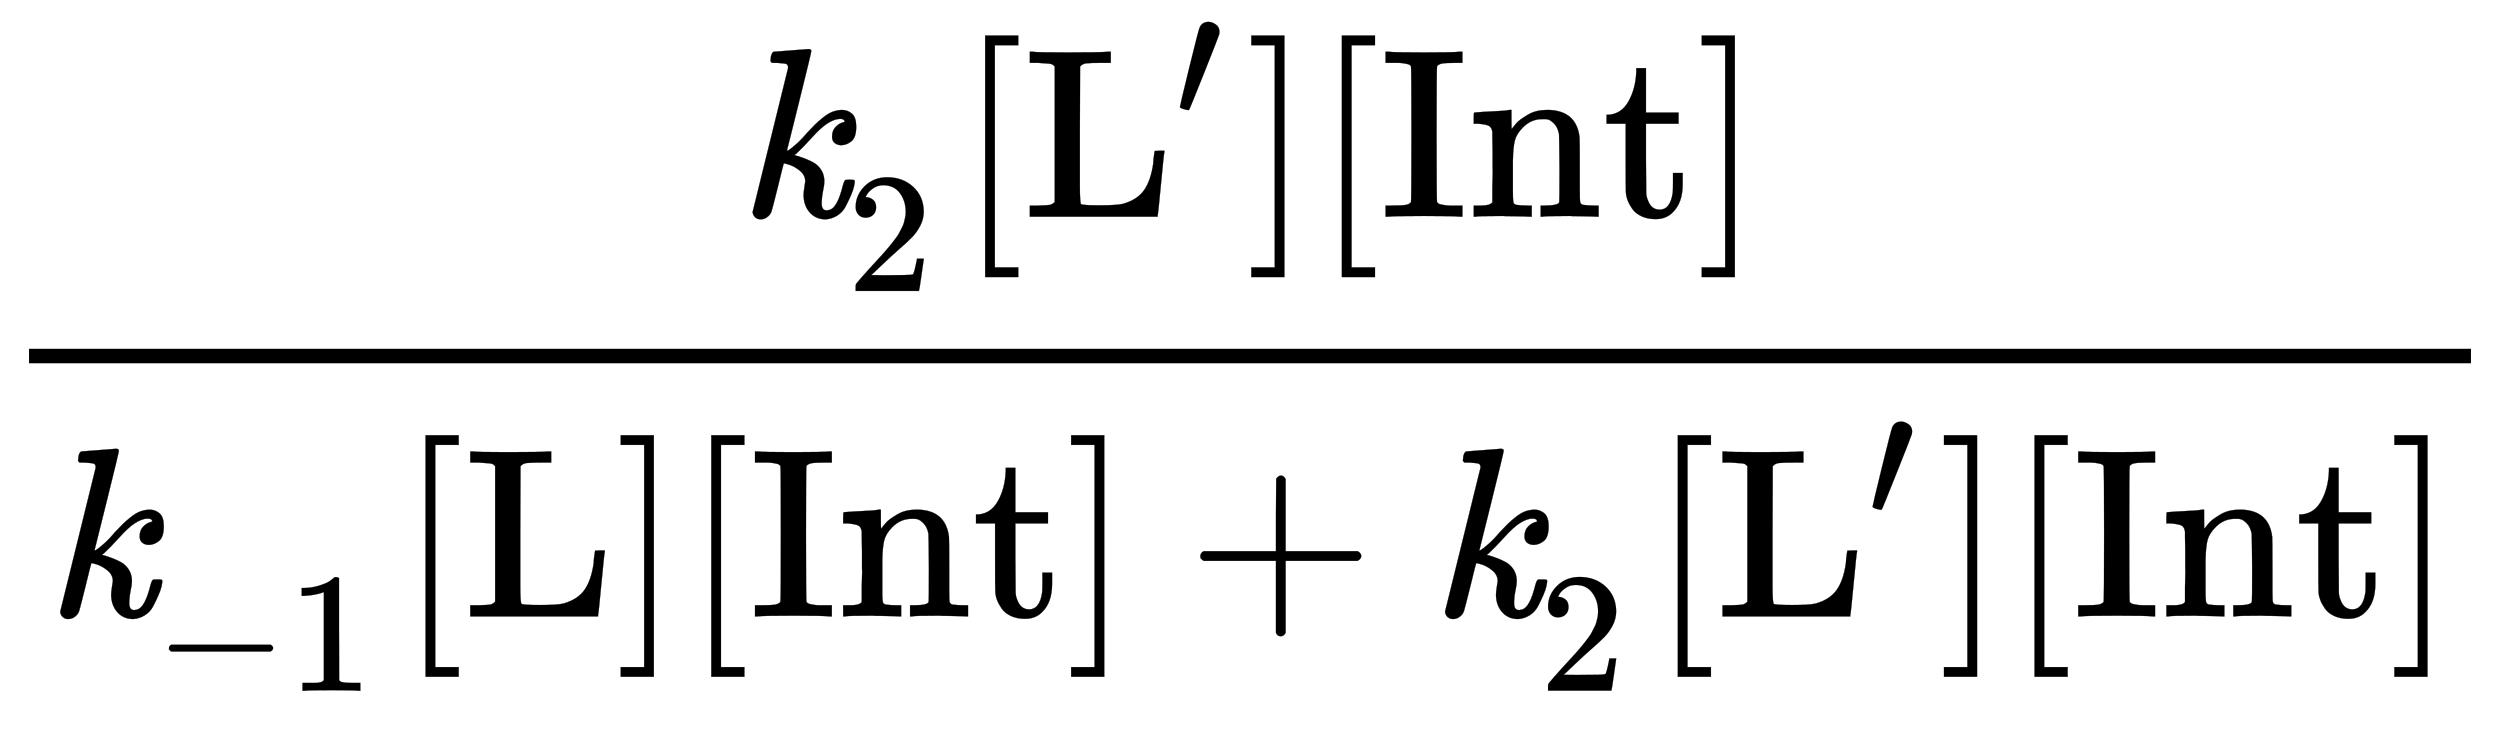 <svg xmlns:xlink="http://www.w3.org/1999/xlink" width="24.041ex" height="7.009ex" style="vertical-align: -3.005ex;" viewBox="0 -1724.2 10351 3017.9" role="img" focusable="false" xmlns="http://www.w3.org/2000/svg" aria-labelledby="MathJax-SVG-1-Title"><title id="MathJax-SVG-1-Title">StartFraction italic k Subscript 2 Superscript Baseline left bracket upper L Superscript prime Baseline right bracket left bracket Int right bracket Over italic k Subscript negative 1 Superscript Baseline left bracket upper L right bracket left bracket Int right bracket plus italic k Subscript 2 Superscript Baseline left bracket upper L Superscript prime Baseline right bracket left bracket Int right bracket EndFraction</title><defs aria-hidden="true"><path stroke-width="1" id="E1-MJMAINI-6B" d="M158 683Q163 683 223 688T300 694Q312 694 312 686Q312 679 262 478L211 273Q212 272 219 276T248 299T296 349Q317 371 328 382T360 410T399 434T439 442Q462 442 480 427T498 373Q498 329 479 313T437 296Q420 296 409 305T398 331Q398 357 413 372T445 391Q454 392 448 399Q445 405 431 405Q408 405 377 385Q351 368 314 327T250 261Q243 257 243 254Q249 254 279 243T328 220Q366 192 366 146Q366 131 361 109T355 62V54Q355 26 376 26Q379 26 387 28Q420 36 443 130Q449 151 454 152Q457 153 465 153H470Q484 153 488 152T492 144Q492 141 489 126T476 88T454 42T420 5T372 -11Q331 -11 306 17T280 88Q280 100 283 119T287 146Q287 172 265 190T221 215T198 220Q197 220 173 121Q152 37 148 24T135 3Q121 -11 102 -11Q89 -11 80 -3T69 19L216 616Q216 629 209 632T170 637H149Q143 643 143 645T145 664Q150 683 158 683Z"></path><path stroke-width="1" id="E1-MJMAIN-32" d="M109 429Q82 429 66 447T50 491Q50 562 103 614T235 666Q326 666 387 610T449 465Q449 422 429 383T381 315T301 241Q265 210 201 149L142 93L218 92Q375 92 385 97Q392 99 409 186V189H449V186Q448 183 436 95T421 3V0H50V19V31Q50 38 56 46T86 81Q115 113 136 137Q145 147 170 174T204 211T233 244T261 278T284 308T305 340T320 369T333 401T340 431T343 464Q343 527 309 573T212 619Q179 619 154 602T119 569T109 550Q109 549 114 549Q132 549 151 535T170 489Q170 464 154 447T109 429Z"></path><path stroke-width="1" id="E1-MJMAIN-5B" d="M118 -250V750H255V710H158V-210H255V-250H118Z"></path><path stroke-width="1" id="E1-MJMAIN-4C" d="M128 622Q121 629 117 631T101 634T58 637H25V683H36Q48 680 182 680Q324 680 348 683H360V637H333Q273 637 258 635T233 622L232 342V129Q232 57 237 52Q243 47 313 47Q384 47 410 53Q470 70 498 110T536 221Q536 226 537 238T540 261T542 272T562 273H582V268Q580 265 568 137T554 5V0H25V46H58Q100 47 109 49T128 61V622Z"></path><path stroke-width="1" id="E1-MJMAIN-2032" d="M79 43Q73 43 52 49T30 61Q30 68 85 293T146 528Q161 560 198 560Q218 560 240 545T262 501Q262 496 260 486Q259 479 173 263T84 45T79 43Z"></path><path stroke-width="1" id="E1-MJMAIN-5D" d="M22 710V750H159V-250H22V-210H119V710H22Z"></path><path stroke-width="1" id="E1-MJMAIN-49" d="M328 0Q307 3 180 3T32 0H21V46H43Q92 46 106 49T126 60Q128 63 128 342Q128 620 126 623Q122 628 118 630T96 635T43 637H21V683H32Q53 680 180 680T328 683H339V637H317Q268 637 254 634T234 623Q232 620 232 342Q232 63 234 60Q238 55 242 53T264 48T317 46H339V0H328Z"></path><path stroke-width="1" id="E1-MJMAIN-6E" d="M41 46H55Q94 46 102 60V68Q102 77 102 91T102 122T103 161T103 203Q103 234 103 269T102 328V351Q99 370 88 376T43 385H25V408Q25 431 27 431L37 432Q47 433 65 434T102 436Q119 437 138 438T167 441T178 442H181V402Q181 364 182 364T187 369T199 384T218 402T247 421T285 437Q305 442 336 442Q450 438 463 329Q464 322 464 190V104Q464 66 466 59T477 49Q498 46 526 46H542V0H534L510 1Q487 2 460 2T422 3Q319 3 310 0H302V46H318Q379 46 379 62Q380 64 380 200Q379 335 378 343Q372 371 358 385T334 402T308 404Q263 404 229 370Q202 343 195 315T187 232V168V108Q187 78 188 68T191 55T200 49Q221 46 249 46H265V0H257L234 1Q210 2 183 2T145 3Q42 3 33 0H25V46H41Z"></path><path stroke-width="1" id="E1-MJMAIN-74" d="M27 422Q80 426 109 478T141 600V615H181V431H316V385H181V241Q182 116 182 100T189 68Q203 29 238 29Q282 29 292 100Q293 108 293 146V181H333V146V134Q333 57 291 17Q264 -10 221 -10Q187 -10 162 2T124 33T105 68T98 100Q97 107 97 248V385H18V422H27Z"></path><path stroke-width="1" id="E1-MJMAIN-2212" d="M84 237T84 250T98 270H679Q694 262 694 250T679 230H98Q84 237 84 250Z"></path><path stroke-width="1" id="E1-MJMAIN-31" d="M213 578L200 573Q186 568 160 563T102 556H83V602H102Q149 604 189 617T245 641T273 663Q275 666 285 666Q294 666 302 660V361L303 61Q310 54 315 52T339 48T401 46H427V0H416Q395 3 257 3Q121 3 100 0H88V46H114Q136 46 152 46T177 47T193 50T201 52T207 57T213 61V578Z"></path><path stroke-width="1" id="E1-MJMAIN-2B" d="M56 237T56 250T70 270H369V420L370 570Q380 583 389 583Q402 583 409 568V270H707Q722 262 722 250T707 230H409V-68Q401 -82 391 -82H389H387Q375 -82 369 -68V230H70Q56 237 56 250Z"></path></defs><g stroke="currentColor" fill="currentColor" stroke-width="0" transform="matrix(1 0 0 -1 0 0)" aria-hidden="true"><g transform="translate(120,0)"><rect stroke="none" width="10111" height="60" x="0" y="220"></rect><g transform="translate(2927,827)"> <use xlink:href="#E1-MJMAINI-6B" x="0" y="0"></use> <use transform="scale(0.707)" xlink:href="#E1-MJMAIN-32" x="651" y="-435"></use><g transform="translate(914,0)"> <use xlink:href="#E1-MJMAIN-5B" x="0" y="0"></use><g transform="translate(278,0)"> <use xlink:href="#E1-MJMAIN-4C" x="0" y="0"></use> <use transform="scale(0.707)" xlink:href="#E1-MJMAIN-2032" x="884" y="581"></use></g> <use xlink:href="#E1-MJMAIN-5D" x="1198" y="0"></use></g><g transform="translate(2391,0)"> <use xlink:href="#E1-MJMAIN-5B" x="0" y="0"></use><g transform="translate(278,0)"> <use xlink:href="#E1-MJMAIN-49"></use> <use xlink:href="#E1-MJMAIN-6E" x="361" y="0"></use> <use xlink:href="#E1-MJMAIN-74" x="918" y="0"></use></g> <use xlink:href="#E1-MJMAIN-5D" x="1586" y="0"></use></g></g><g transform="translate(60,-828)"> <use xlink:href="#E1-MJMAINI-6B" x="0" y="0"></use><g transform="translate(460,-308)"> <use transform="scale(0.707)" xlink:href="#E1-MJMAIN-2212" x="0" y="0"></use> <use transform="scale(0.707)" xlink:href="#E1-MJMAIN-31" x="778" y="0"></use></g><g transform="translate(1464,0)"> <use xlink:href="#E1-MJMAIN-5B" x="0" y="0"></use> <use xlink:href="#E1-MJMAIN-4C" x="278" y="0"></use> <use xlink:href="#E1-MJMAIN-5D" x="904" y="0"></use></g><g transform="translate(2647,0)"> <use xlink:href="#E1-MJMAIN-5B" x="0" y="0"></use><g transform="translate(278,0)"> <use xlink:href="#E1-MJMAIN-49"></use> <use xlink:href="#E1-MJMAIN-6E" x="361" y="0"></use> <use xlink:href="#E1-MJMAIN-74" x="918" y="0"></use></g> <use xlink:href="#E1-MJMAIN-5D" x="1586" y="0"></use></g> <use xlink:href="#E1-MJMAIN-2B" x="4734" y="0"></use><g transform="translate(5734,0)"> <use xlink:href="#E1-MJMAINI-6B" x="0" y="0"></use> <use transform="scale(0.707)" xlink:href="#E1-MJMAIN-32" x="651" y="-435"></use></g><g transform="translate(6649,0)"> <use xlink:href="#E1-MJMAIN-5B" x="0" y="0"></use><g transform="translate(278,0)"> <use xlink:href="#E1-MJMAIN-4C" x="0" y="0"></use> <use transform="scale(0.707)" xlink:href="#E1-MJMAIN-2032" x="884" y="581"></use></g> <use xlink:href="#E1-MJMAIN-5D" x="1198" y="0"></use></g><g transform="translate(8126,0)"> <use xlink:href="#E1-MJMAIN-5B" x="0" y="0"></use><g transform="translate(278,0)"> <use xlink:href="#E1-MJMAIN-49"></use> <use xlink:href="#E1-MJMAIN-6E" x="361" y="0"></use> <use xlink:href="#E1-MJMAIN-74" x="918" y="0"></use></g> <use xlink:href="#E1-MJMAIN-5D" x="1586" y="0"></use></g></g></g></g></svg>